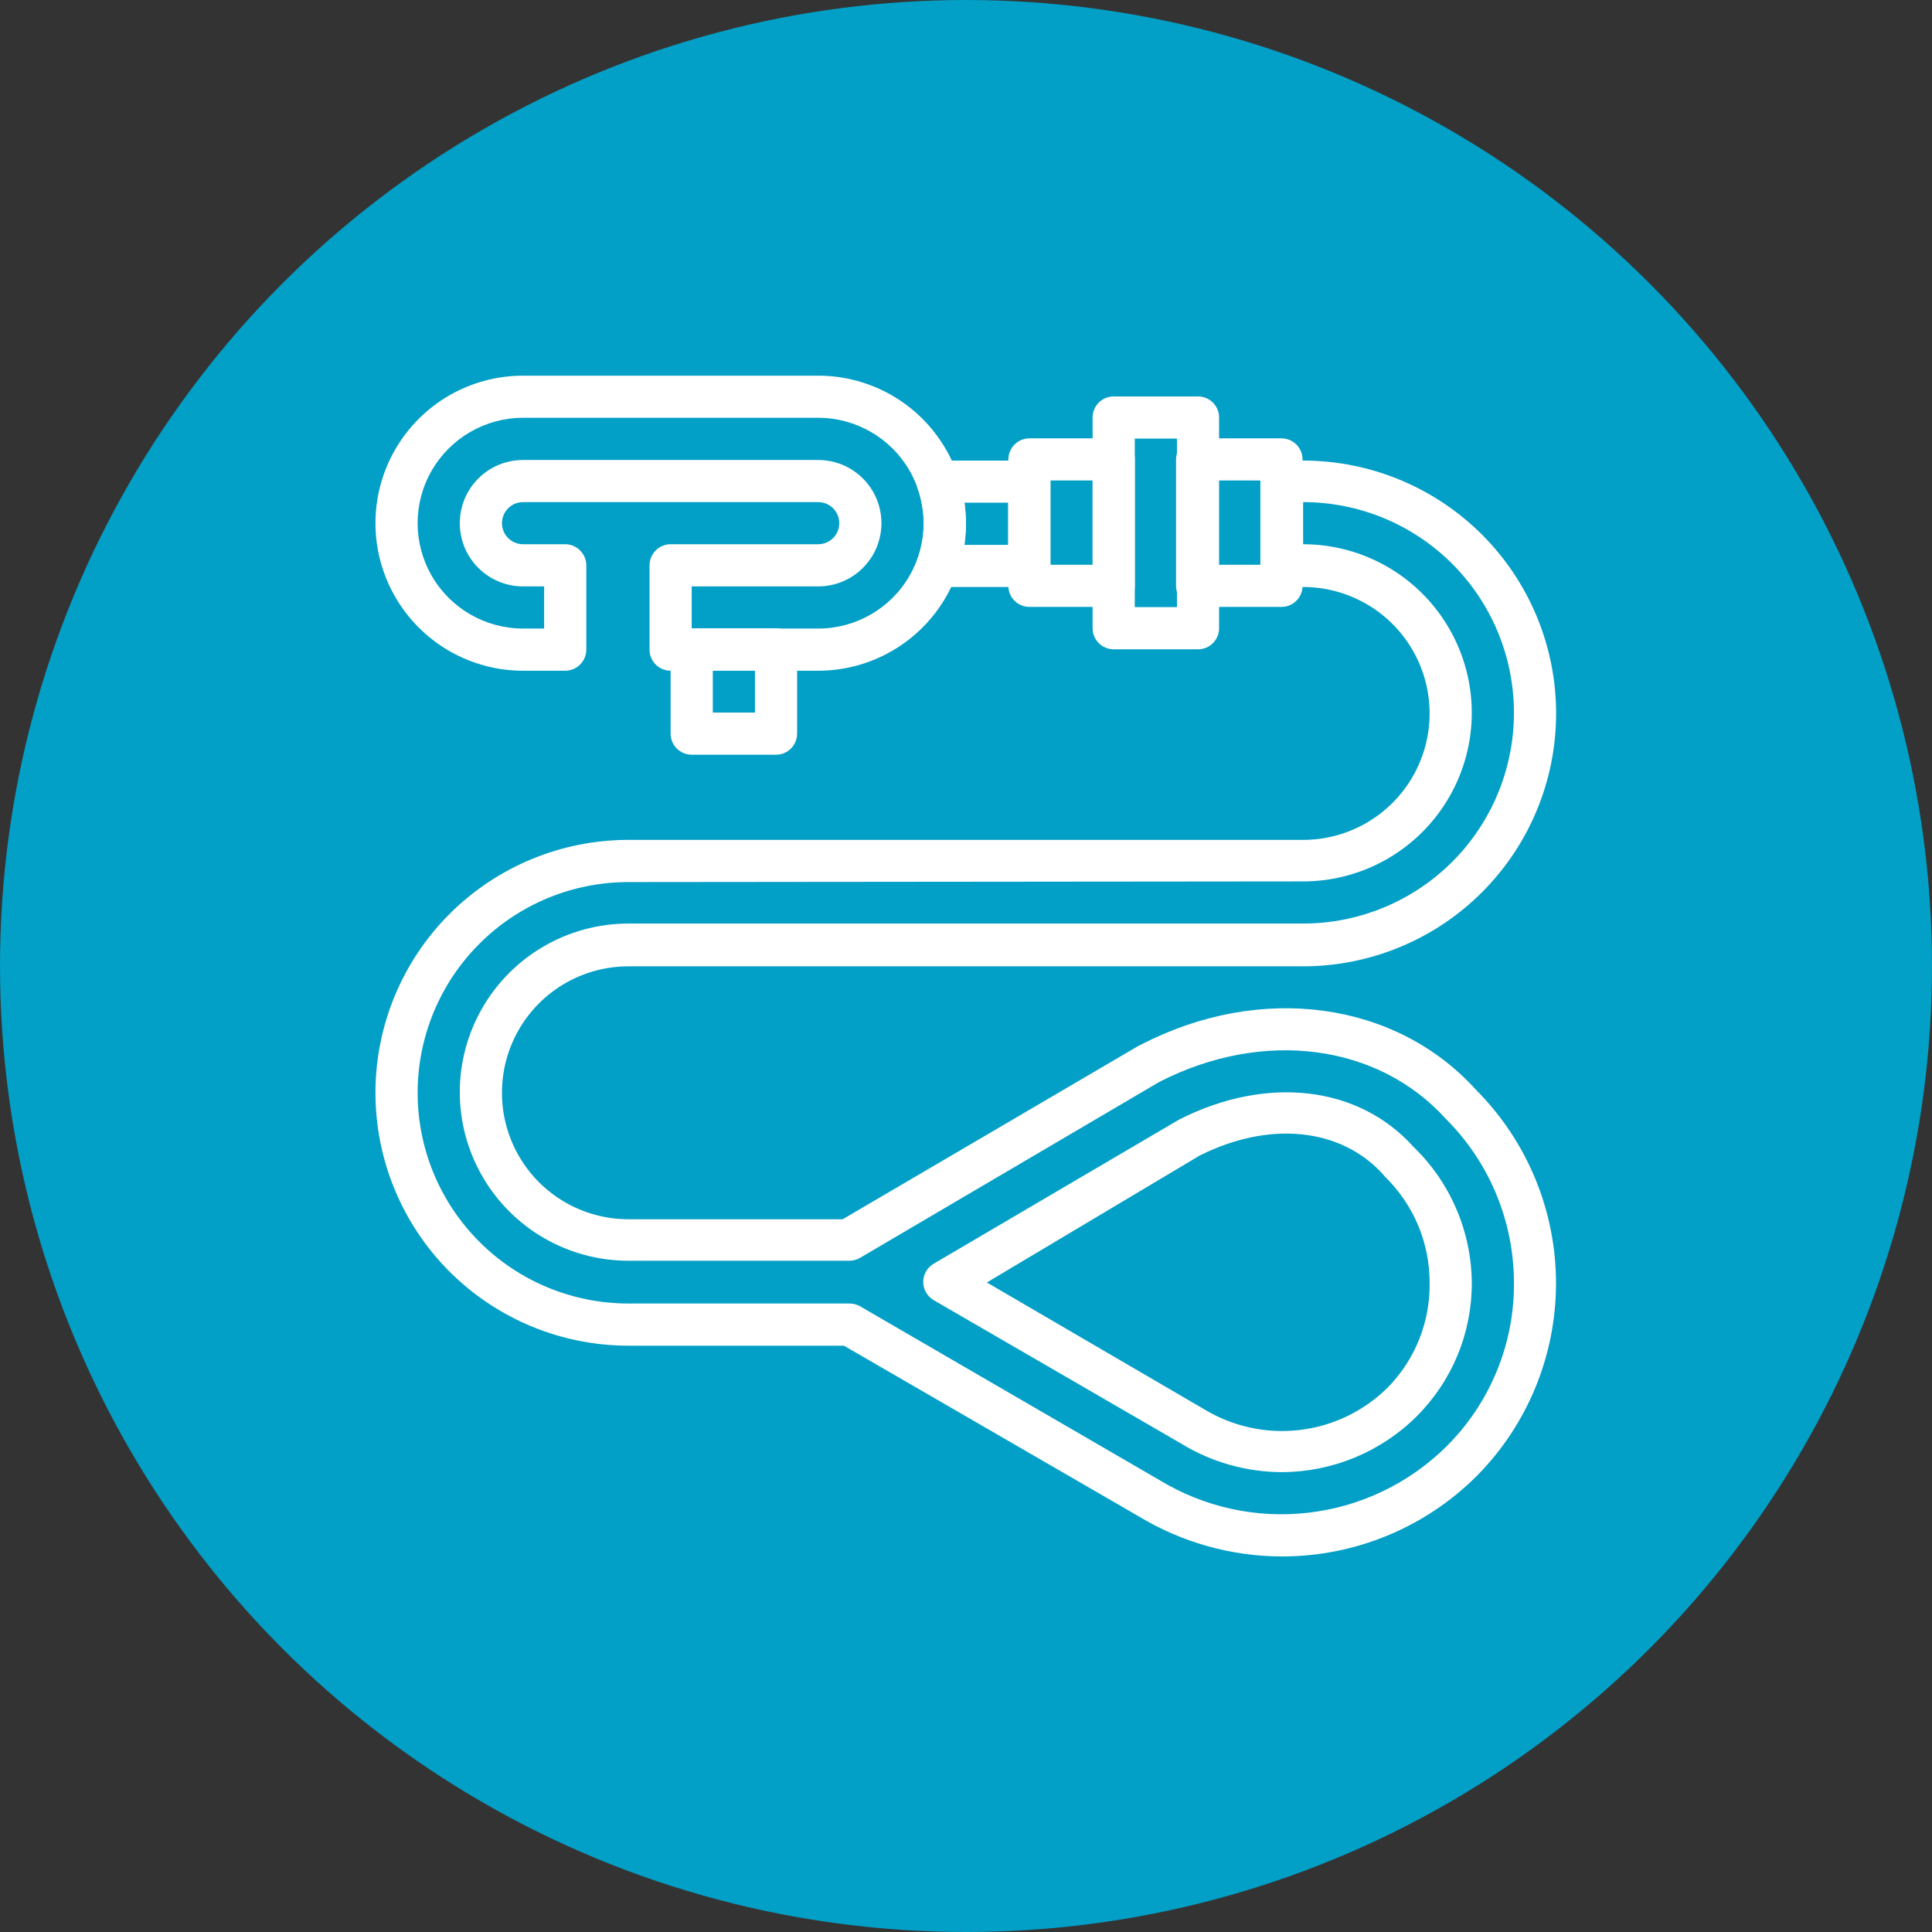 <svg width="36" height="36" viewBox="0 0 36 36" fill="none" xmlns="http://www.w3.org/2000/svg">
<rect x="0" y="0" width="36" height="36" fill="#333333" stroke="none"/>
<circle cx="18" cy="18" r="18" fill="#029FC6"/>
<path d="M20.753 11.309H19.182C19.078 11.309 18.978 11.268 18.904 11.194C18.831 11.121 18.789 11.021 18.789 10.917V8.561C18.789 8.457 18.831 8.357 18.904 8.283C18.978 8.209 19.078 8.168 19.182 8.168H20.753C20.858 8.168 20.957 8.209 21.031 8.283C21.105 8.357 21.146 8.457 21.146 8.561V10.917C21.146 11.021 21.105 11.121 21.031 11.194C20.957 11.268 20.858 11.309 20.753 11.309ZM19.575 10.524H20.36V8.953H19.575V10.524Z" fill="white"/>
<path d="M23.878 11.309H22.307C22.203 11.309 22.103 11.268 22.029 11.194C21.956 11.121 21.914 11.021 21.914 10.917V8.561C21.914 8.457 21.956 8.357 22.029 8.283C22.103 8.209 22.203 8.168 22.307 8.168H23.878C23.983 8.168 24.082 8.209 24.156 8.283C24.23 8.357 24.271 8.457 24.271 8.561V10.917C24.271 11.021 24.23 11.121 24.156 11.194C24.082 11.268 23.983 11.309 23.878 11.309ZM22.7 10.524H23.485V8.953H22.7V10.524Z" fill="white"/>
<path d="M22.324 12.099H20.752C20.648 12.099 20.548 12.057 20.474 11.984C20.401 11.91 20.359 11.81 20.359 11.706V7.779C20.359 7.675 20.401 7.575 20.474 7.502C20.548 7.428 20.648 7.387 20.752 7.387H22.324C22.428 7.387 22.528 7.428 22.601 7.502C22.675 7.575 22.716 7.675 22.716 7.779V11.706C22.716 11.81 22.675 11.91 22.601 11.984C22.528 12.057 22.428 12.099 22.324 12.099ZM21.145 11.313H21.931V8.172H21.145V11.313Z" fill="white"/>
<path d="M15.246 12.498H12.496C12.392 12.498 12.292 12.456 12.218 12.383C12.145 12.309 12.103 12.209 12.103 12.105V10.534C12.103 10.43 12.145 10.33 12.218 10.257C12.292 10.183 12.392 10.141 12.496 10.141H15.246C15.386 10.141 15.516 10.067 15.586 9.945C15.656 9.824 15.656 9.674 15.586 9.552C15.516 9.431 15.386 9.356 15.246 9.356H9.746C9.606 9.356 9.476 9.431 9.406 9.552C9.336 9.674 9.336 9.824 9.406 9.945C9.476 10.067 9.606 10.141 9.746 10.141H10.532C10.636 10.141 10.736 10.183 10.809 10.257C10.883 10.33 10.925 10.43 10.925 10.534V12.105C10.925 12.209 10.883 12.309 10.809 12.383C10.736 12.456 10.636 12.498 10.532 12.498H9.746C8.764 12.498 7.856 11.974 7.365 11.123C6.873 10.273 6.873 9.225 7.365 8.374C7.856 7.524 8.764 7 9.746 7H15.246C16.229 7 17.136 7.524 17.627 8.374C18.119 9.225 18.119 10.273 17.627 11.123C17.136 11.974 16.228 12.498 15.246 12.498ZM12.889 11.712H15.246C15.948 11.712 16.596 11.338 16.947 10.73C17.298 10.123 17.298 9.375 16.947 8.767C16.596 8.16 15.948 7.785 15.246 7.785H9.746C9.044 7.785 8.396 8.16 8.045 8.767C7.694 9.375 7.694 10.123 8.045 10.73C8.396 11.338 9.044 11.712 9.746 11.712H10.139V10.927H9.746C9.325 10.927 8.936 10.702 8.725 10.338C8.515 9.973 8.515 9.524 8.725 9.16C8.936 8.795 9.325 8.571 9.746 8.571H15.246C15.667 8.571 16.056 8.795 16.267 9.16C16.477 9.524 16.477 9.973 16.267 10.338C16.056 10.702 15.667 10.927 15.246 10.927H12.889V11.712Z" fill="white"/>
<path d="M19.178 10.938H17.469C17.342 10.938 17.224 10.876 17.15 10.772C17.077 10.668 17.058 10.536 17.1 10.416C17.251 9.992 17.251 9.529 17.1 9.104C17.058 8.984 17.077 8.852 17.15 8.748C17.224 8.644 17.342 8.583 17.469 8.582H19.178C19.282 8.582 19.382 8.623 19.456 8.697C19.53 8.771 19.571 8.871 19.571 8.975V10.545C19.571 10.65 19.53 10.749 19.456 10.823C19.382 10.897 19.282 10.938 19.178 10.938ZM17.972 10.153H18.785V9.367H17.972C18.009 9.628 18.009 9.892 17.972 10.153Z" fill="white"/>
<path d="M14.46 14.063H12.889C12.785 14.063 12.685 14.022 12.611 13.948C12.537 13.874 12.496 13.775 12.496 13.67V12.1C12.496 11.996 12.537 11.896 12.611 11.822C12.685 11.748 12.785 11.707 12.889 11.707H14.46C14.565 11.707 14.665 11.748 14.738 11.822C14.812 11.896 14.853 11.996 14.853 12.1V13.67C14.853 13.775 14.812 13.874 14.738 13.948C14.665 14.022 14.565 14.063 14.46 14.063ZM13.282 13.278H14.068V12.492H13.282V13.278Z" fill="white"/>
<path d="M23.889 29.002C22.945 29.001 22.02 28.741 21.213 28.252L15.725 25.075H11.71C10.46 25.075 9.261 24.578 8.377 23.695C7.493 22.811 6.996 21.612 6.996 20.363C6.996 19.113 7.493 17.914 8.377 17.03C9.261 16.147 10.46 15.65 11.71 15.65H24.282C25.124 15.65 25.902 15.201 26.323 14.472C26.744 13.743 26.744 12.845 26.323 12.116C25.902 11.387 25.124 10.938 24.282 10.938H23.889C23.785 10.938 23.685 10.897 23.611 10.823C23.538 10.749 23.496 10.65 23.496 10.545V8.975C23.496 8.871 23.538 8.771 23.611 8.697C23.685 8.623 23.785 8.582 23.889 8.582H24.282C25.532 8.582 26.731 9.079 27.615 9.962C28.499 10.846 28.996 12.044 28.996 13.294C28.996 14.544 28.499 15.742 27.615 16.626C26.731 17.51 25.532 18.006 24.282 18.006H11.71C10.868 18.006 10.09 18.456 9.669 19.184C9.248 19.913 9.248 20.812 9.669 21.541C10.09 22.27 10.868 22.719 11.71 22.719H15.702L21.202 19.495L21.265 19.463C23.496 18.313 26.01 18.654 27.507 20.311C28.46 21.268 28.994 22.563 28.994 23.912C28.994 25.262 28.46 26.557 27.507 27.513C26.545 28.468 25.244 29.003 23.889 29.002ZM11.71 16.436C10.668 16.436 9.669 16.849 8.933 17.586C8.196 18.322 7.782 19.321 7.782 20.363C7.782 21.404 8.196 22.403 8.933 23.139C9.669 23.876 10.669 24.289 11.71 24.289H15.832C15.902 24.289 15.971 24.308 16.032 24.344L21.599 27.576C22.432 28.084 23.411 28.3 24.381 28.187C25.351 28.075 26.255 27.641 26.949 26.956C27.353 26.555 27.672 26.079 27.889 25.553C28.106 25.028 28.215 24.465 28.21 23.897C28.208 22.751 27.75 21.654 26.938 20.845C25.669 19.444 23.532 19.173 21.606 20.158L16.028 23.437C15.967 23.473 15.898 23.492 15.828 23.492H11.71C10.588 23.492 9.55 22.893 8.989 21.921C8.427 20.949 8.427 19.752 8.989 18.78C9.55 17.808 10.588 17.209 11.71 17.209H24.282C25.324 17.209 26.323 16.795 27.06 16.059C27.796 15.323 28.21 14.324 28.21 13.282C28.21 12.241 27.796 11.242 27.06 10.506C26.323 9.769 25.324 9.356 24.282 9.356V10.141C25.405 10.141 26.442 10.74 27.003 11.712C27.565 12.684 27.565 13.881 27.003 14.853C26.442 15.825 25.404 16.424 24.282 16.424L11.71 16.436ZM23.889 27.431C23.229 27.43 22.582 27.248 22.019 26.905L17.399 24.227C17.278 24.156 17.203 24.027 17.203 23.887C17.203 23.747 17.278 23.617 17.399 23.547L21.972 20.861C23.614 20.029 25.323 20.233 26.344 21.376C26.682 21.703 26.952 22.095 27.137 22.528C27.323 22.961 27.42 23.426 27.425 23.897C27.427 24.36 27.338 24.82 27.161 25.249C26.984 25.677 26.724 26.067 26.395 26.394C25.729 27.056 24.828 27.428 23.889 27.431L23.889 27.431ZM18.389 23.897L22.427 26.253C22.96 26.579 23.587 26.718 24.208 26.647C24.829 26.576 25.408 26.299 25.853 25.86C26.369 25.338 26.652 24.63 26.639 23.897C26.639 23.158 26.342 22.45 25.814 21.933C25.797 21.916 25.781 21.898 25.767 21.878C24.981 21.014 23.649 20.881 22.353 21.533L18.389 23.897Z" fill="white"/>
</svg>
